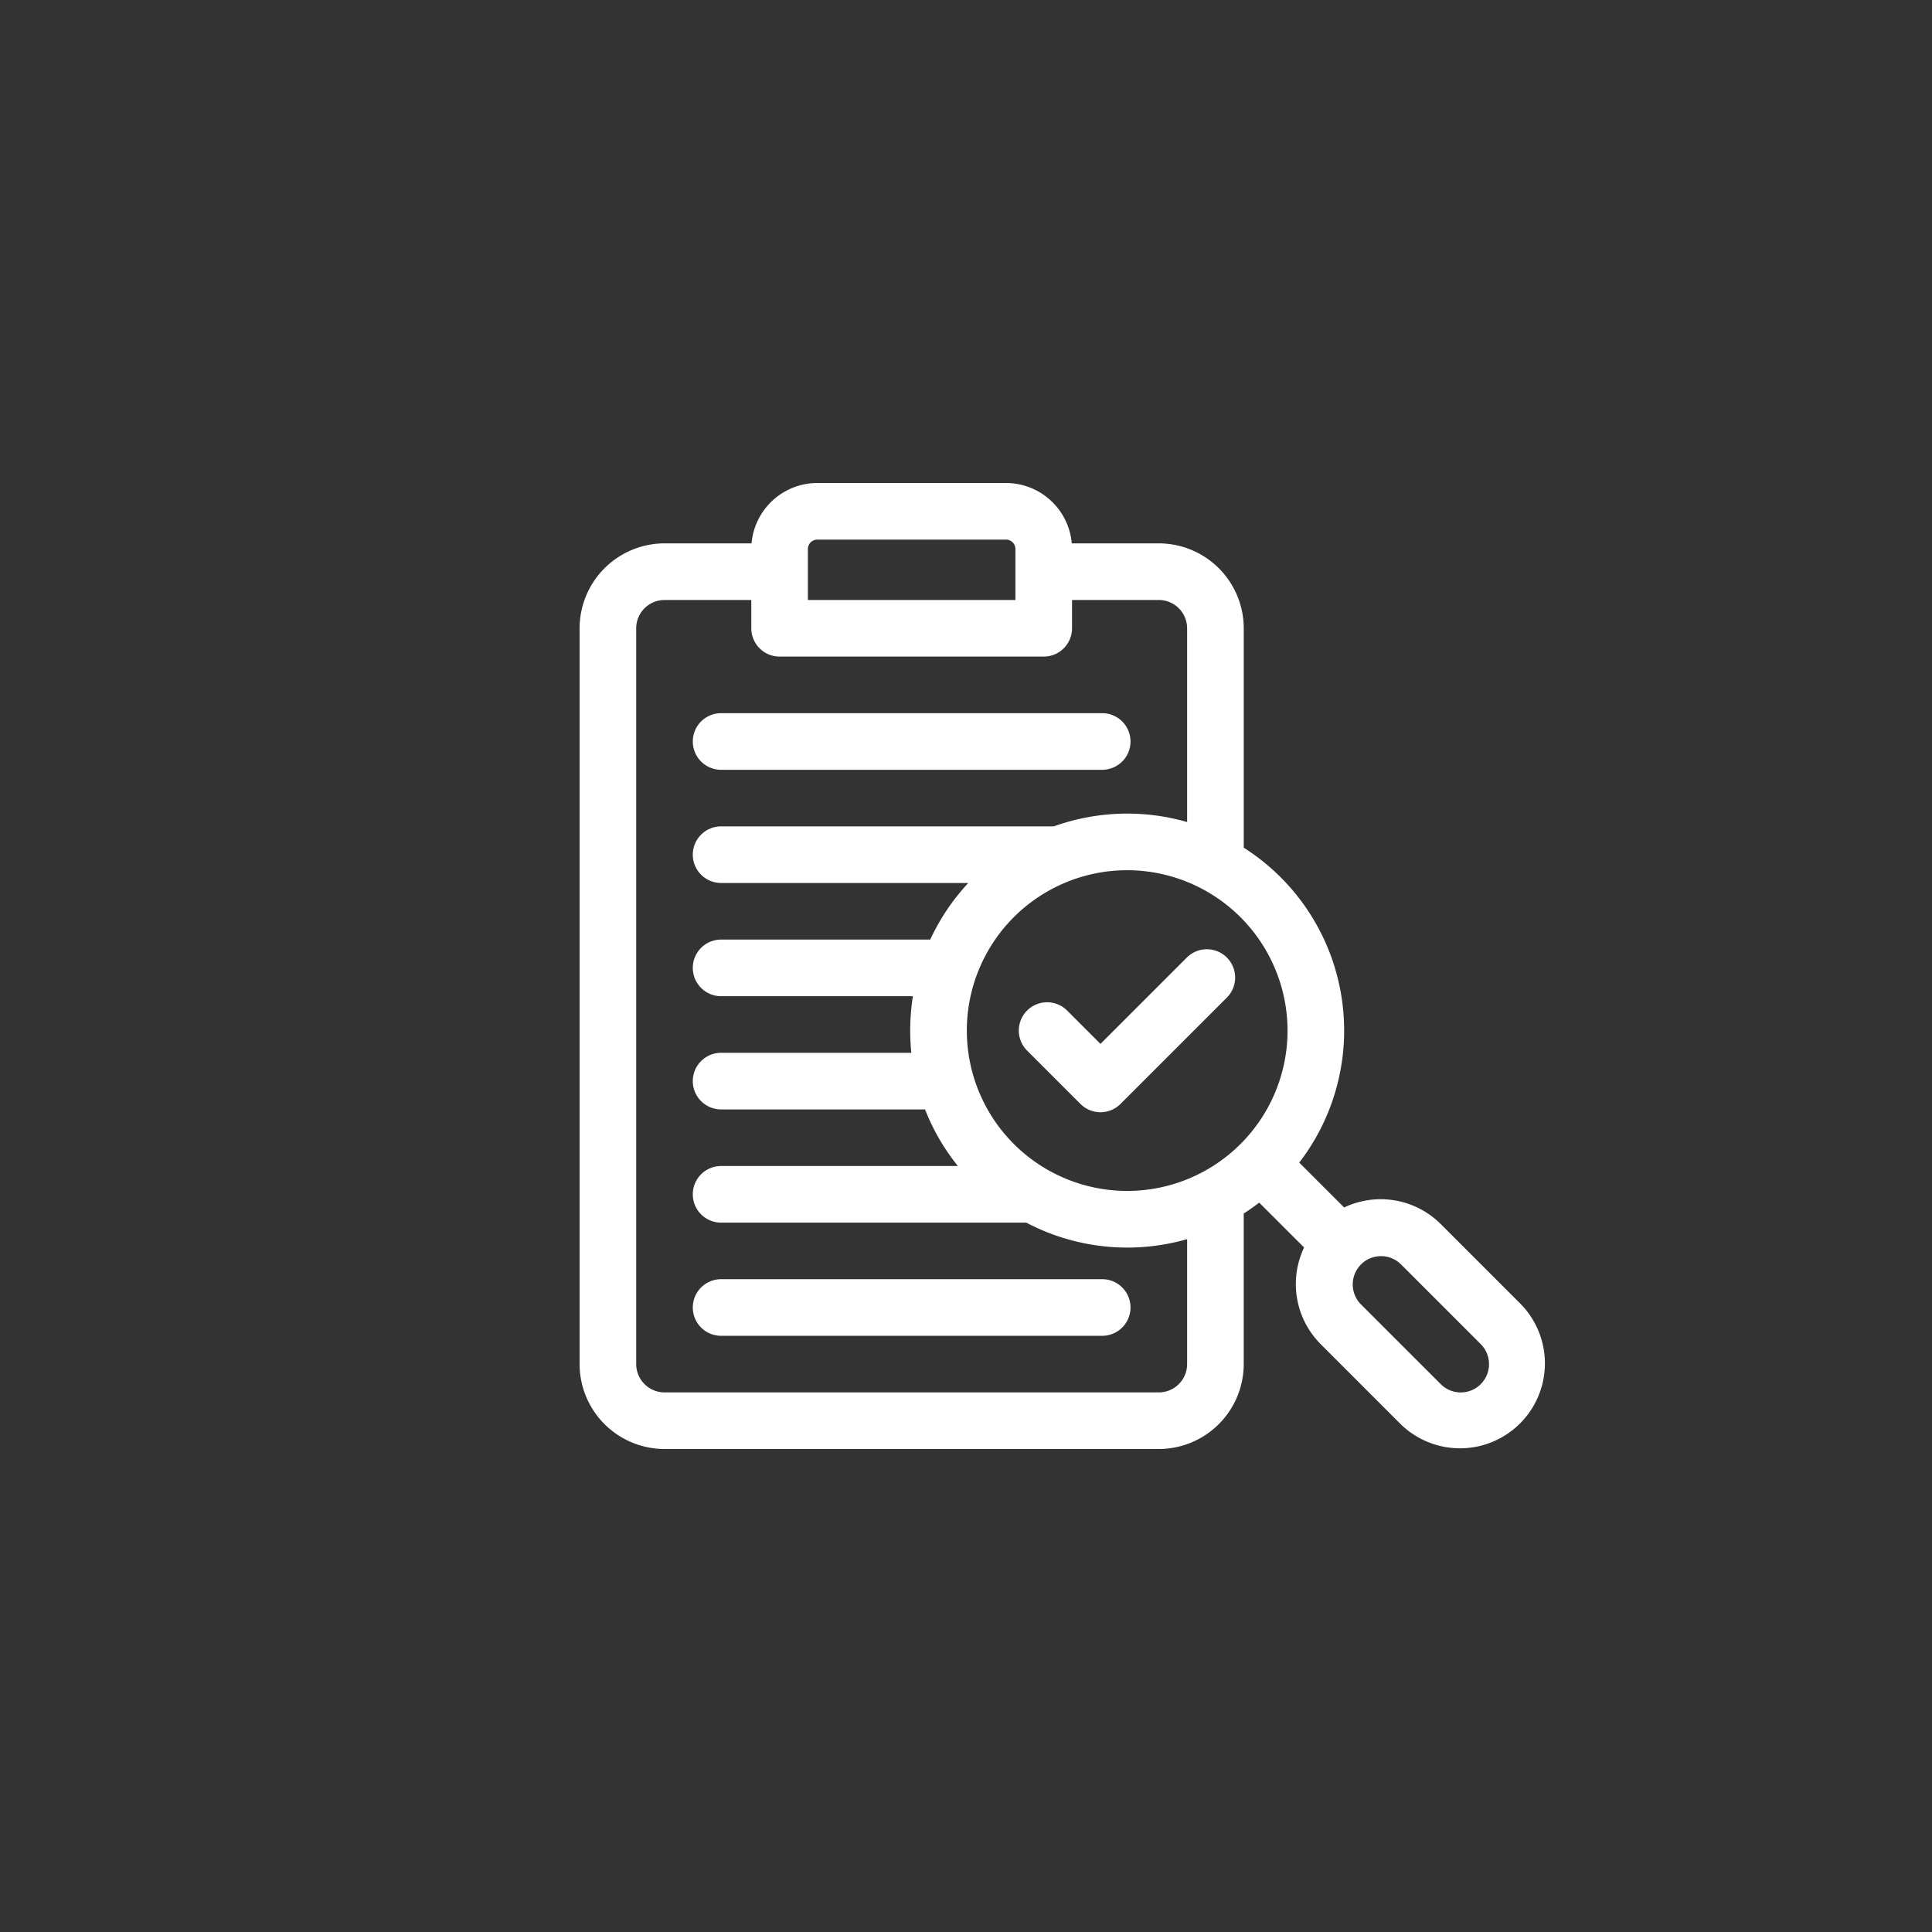 <svg xmlns="http://www.w3.org/2000/svg" width="100" height="100" viewBox="0 0 100 100">
  <rect x="0" y="0" width="100" height="100" fill="#333333" stroke="none"/>
  <g id="Group_56711" data-name="Group 56711" transform="translate(-95 -40)">
    <path id="Path_252819" data-name="Path 252819" d="M50,0A50,50,0,1,1,0,50,50,50,0,0,1,50,0Z" transform="translate(95 40)" fill="rgba(255,255,255,0)"/>
    <path id="Path_252691" data-name="Path 252691" d="M61.465,124.93H81.191a1.465,1.465,0,1,0,0-2.93H61.465a1.465,1.465,0,0,0,0,2.93Z" transform="translate(70.859 -45.086)" fill="#fff"/>
    <path id="Path_252692" data-name="Path 252692" d="M81.191,422H61.465a1.465,1.465,0,0,0,0,2.93H81.191a1.465,1.465,0,1,0,0-2.93Z" transform="translate(70.859 -315.789)" fill="#fff"/>
    <path id="Path_252693" data-name="Path 252693" d="M241.512,247.369l-4.488,4.488-1.726-1.726a1.465,1.465,0,1,0-2.072,2.072l2.762,2.762a1.465,1.465,0,0,0,2.071,0l5.524-5.524a1.465,1.465,0,0,0-2.071-2.072Z" transform="translate(-85.063 -157.825)" fill="#fff"/>
    <path id="Path_252694" data-name="Path 252694" d="M48.715,42.5l-4.143-4.143a4.4,4.4,0,0,0-5-.858l-2.323-2.323a11.216,11.216,0,0,0-2.873-16.3V7.52A4.4,4.4,0,0,0,29.98,3.125H25.475A3.422,3.422,0,0,0,22.07,0H12.3A3.422,3.422,0,0,0,8.9,3.125H4.395A4.4,4.4,0,0,0,0,7.52V45.605A4.4,4.4,0,0,0,4.395,50H29.98a4.4,4.4,0,0,0,4.395-4.395V37.811q.413-.264.8-.563L37.5,39.571a4.4,4.4,0,0,0,.858,5L42.5,48.715A4.395,4.395,0,0,0,48.715,42.5ZM36.643,28.342a8.3,8.3,0,1,1-8.3-8.3A8.31,8.31,0,0,1,36.643,28.342ZM11.816,3.418A.489.489,0,0,1,12.3,2.93H22.07a.489.489,0,0,1,.488.488V6.055H11.816ZM31.445,45.605A1.467,1.467,0,0,1,29.98,47.07H4.395A1.467,1.467,0,0,1,2.93,45.605V7.52A1.467,1.467,0,0,1,4.395,6.055H8.887V7.52a1.465,1.465,0,0,0,1.465,1.465H24.023A1.465,1.465,0,0,0,25.488,7.52V6.055H29.98A1.467,1.467,0,0,1,31.445,7.52V17.548a11.242,11.242,0,0,0-6.9.225H7.324a1.465,1.465,0,1,0,0,2.93H20.118a11.27,11.27,0,0,0-1.97,2.93H7.324a1.465,1.465,0,0,0,0,2.93h9.929a11.29,11.29,0,0,0-.083,2.93H7.324a1.465,1.465,0,1,0,0,2.93H17.879a11.236,11.236,0,0,0,1.7,2.93H7.324a1.465,1.465,0,1,0,0,2.93H23.119a11.226,11.226,0,0,0,8.327.855Zm15.2,1.038a1.466,1.466,0,0,1-2.072,0L40.428,42.5A1.465,1.465,0,0,1,42.5,40.429l4.143,4.143A1.466,1.466,0,0,1,46.643,46.643Z" transform="translate(125 65)" fill="#fff"/>
  </g>
</svg>
